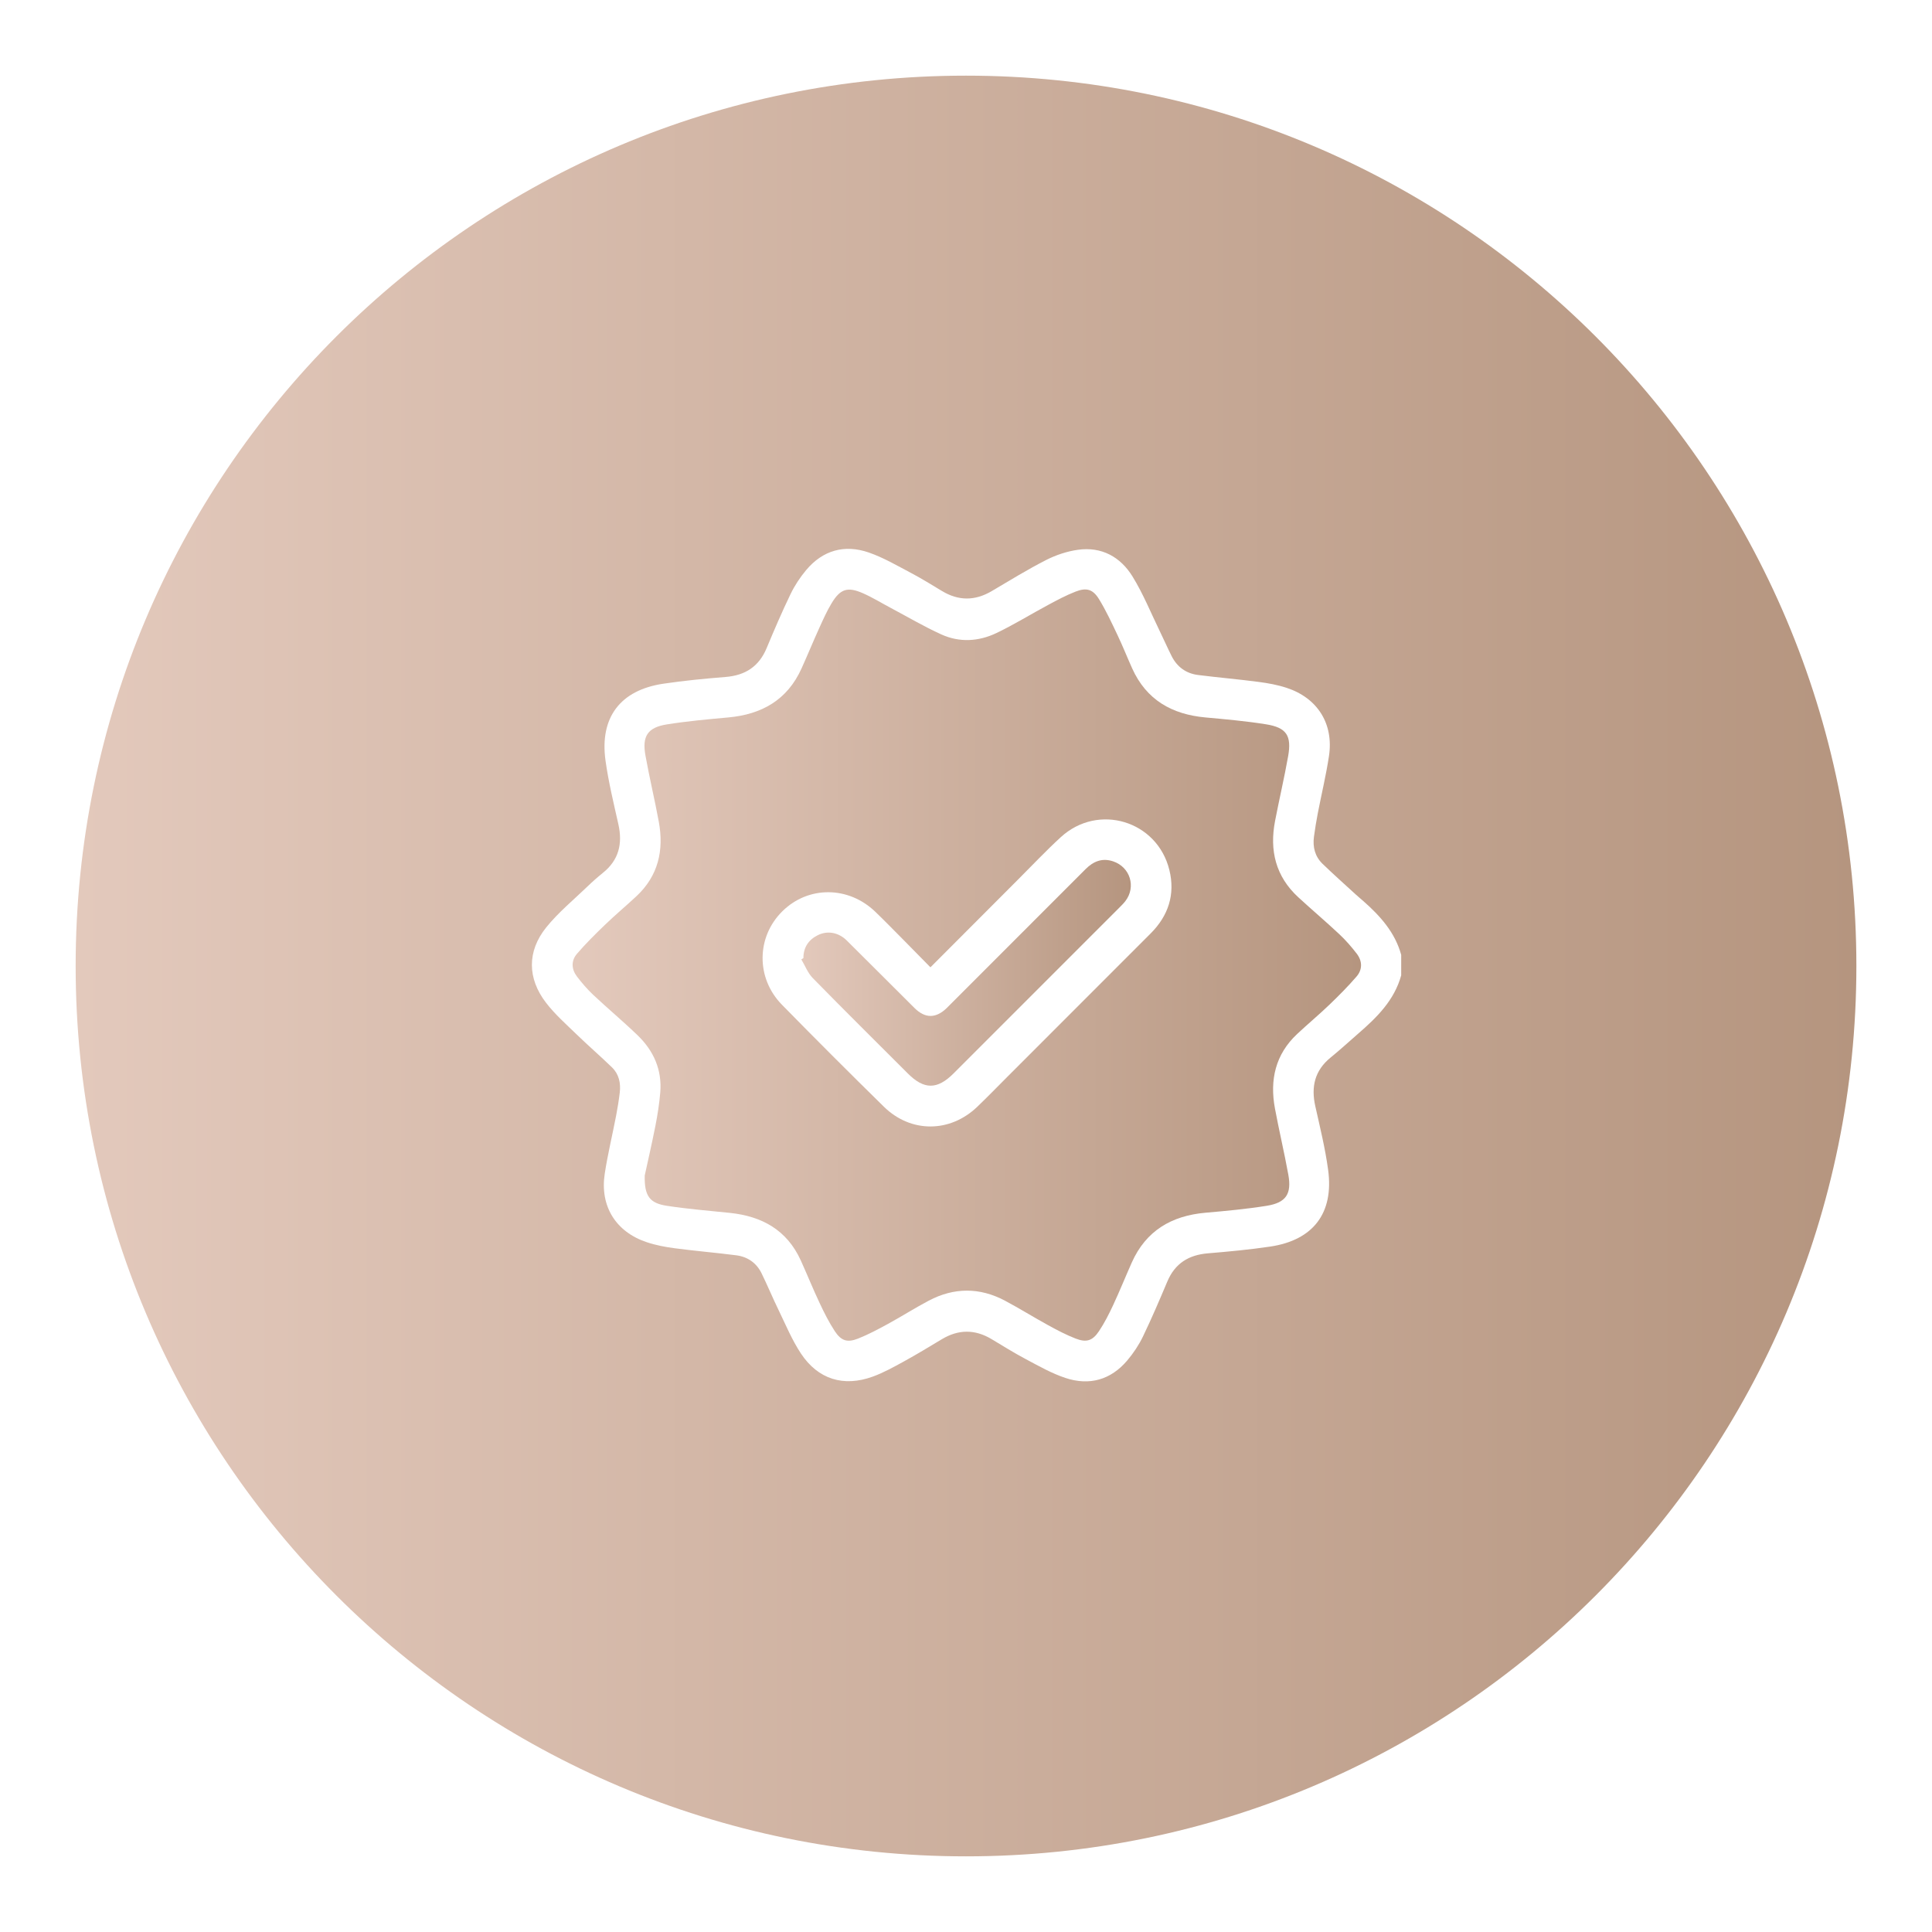 <?xml version="1.0" encoding="UTF-8"?> <!-- Generator: Adobe Illustrator 27.0.0, SVG Export Plug-In . SVG Version: 6.00 Build 0) --> <svg xmlns="http://www.w3.org/2000/svg" xmlns:xlink="http://www.w3.org/1999/xlink" id="Слой_1" x="0px" y="0px" viewBox="0 0 566.93 566.93" style="enable-background:new 0 0 566.93 566.93;" xml:space="preserve"> <style type="text/css"> .st0{fill:url(#SVGID_1_);} .st1{fill:url(#SVGID_00000010281414839939597940000011792769887625311903_);} .st2{fill:url(#SVGID_00000143605100217011308070000011977643276754993547_);} </style> <g> <linearGradient id="SVGID_1_" gradientUnits="userSpaceOnUse" x1="235.138" y1="285.464" x2="331.835" y2="285.464"> <stop offset="0" style="stop-color:#E3C9BC"></stop> <stop offset="1" style="stop-color:#B5957F"></stop> </linearGradient> <path class="st0" d="M326.62,252.75c-3.22-1.07-5.8,0.02-8.08,2.3c-13.12,13.15-26.26,26.28-39.39,39.41 c-0.47,0.47-0.93,0.95-1.41,1.41c-3.13,2.99-6.26,3.02-9.37-0.06c-6.66-6.59-13.24-13.26-19.91-19.84 c-2.4-2.37-5.62-2.96-8.46-1.56c-2.75,1.35-4.25,3.61-4.25,6.75c-0.2,0.12-0.41,0.24-0.61,0.36c1.1,1.84,1.89,3.99,3.35,5.48 c9.22,9.42,18.6,18.69,27.92,28.02c4.76,4.76,8.61,4.76,13.4-0.02c16.18-16.18,32.37-32.37,48.54-48.55c0.64-0.64,1.3-1.29,1.86-2 C333.45,260.26,331.65,254.43,326.62,252.75z"></path> <linearGradient id="SVGID_00000007412871425980632410000013625292096689201571_" gradientUnits="userSpaceOnUse" x1="168.022" y1="283.203" x2="399.406" y2="283.203"> <stop offset="0" style="stop-color:#E3C9BC"></stop> <stop offset="1" style="stop-color:#B5957F"></stop> </linearGradient> <path style="fill:url(#SVGID_00000007412871425980632410000013625292096689201571_);" d="M393.02,274.14 c-3.93-3.69-8.05-7.17-12.02-10.82c-6.67-6.12-8.52-13.77-6.84-22.43c1.22-6.33,2.7-12.61,3.83-18.96 c1.08-6.08-0.48-8.43-6.49-9.39c-5.88-0.94-11.83-1.47-17.76-2.01c-9.83-0.89-17.35-5.14-21.52-14.41 c-1.46-3.24-2.77-6.56-4.3-9.77c-1.7-3.58-3.37-7.2-5.44-10.56c-1.79-2.9-3.67-3.42-6.83-2.2c-2.76,1.07-5.4,2.48-8.02,3.89 c-5.1,2.73-10.04,5.8-15.25,8.29c-5.21,2.49-10.83,2.82-16.15,0.4c-5.11-2.32-9.96-5.19-14.92-7.82c-2.7-1.43-5.32-3.06-8.12-4.28 c-4.47-1.96-6.61-1.27-9.14,2.91c-1.41,2.32-2.52,4.84-3.65,7.32c-1.78,3.92-3.41,7.9-5.18,11.82 c-4.17,9.27-11.69,13.52-21.52,14.41c-6.02,0.55-12.05,1.09-18.01,2.04c-5.64,0.9-7.31,3.44-6.29,9.12 c1.17,6.51,2.72,12.95,3.92,19.45c1.54,8.35-0.14,15.84-6.54,21.83c-3.03,2.83-6.22,5.49-9.2,8.36c-2.86,2.75-5.69,5.55-8.27,8.55 c-1.75,2.03-1.64,4.53-0.01,6.67c1.45,1.9,3.03,3.74,4.77,5.38c4.29,4.03,8.82,7.81,13.05,11.89c4.7,4.54,7.18,10.13,6.63,16.76 c-0.28,3.29-0.79,6.57-1.43,9.81c-1.07,5.43-2.32,10.82-3.13,14.56c-0.13,6.06,1.47,8.12,6.51,8.89 c6.13,0.94,12.33,1.44,18.51,2.08c9.4,0.98,16.72,5.04,20.77,13.94c1.88,4.14,3.58,8.37,5.52,12.48c1.33,2.84,2.75,5.67,4.46,8.28 c1.89,2.86,3.67,3.42,6.83,2.18c2.98-1.18,5.84-2.71,8.67-4.25c4.07-2.22,7.99-4.72,12.08-6.88c7.42-3.91,14.95-3.93,22.36,0.01 c4.31,2.29,8.46,4.89,12.74,7.23c2.6,1.43,5.25,2.82,8.01,3.89c3.16,1.22,4.95,0.66,6.84-2.18c1.6-2.39,2.92-5,4.14-7.61 c1.92-4.12,3.62-8.34,5.47-12.5c4.17-9.36,11.67-13.76,21.63-14.64c6.02-0.53,12.05-1.08,18.01-2.04c5.64-0.91,7.33-3.49,6.31-9.12 c-1.18-6.51-2.72-12.95-3.93-19.45c-1.55-8.35,0.12-15.84,6.52-21.84c3.09-2.89,6.34-5.6,9.39-8.52c2.8-2.69,5.56-5.45,8.08-8.39 c1.74-2.04,1.66-4.53,0.01-6.67C396.58,277.84,394.88,275.88,393.02,274.14z M337.65,273.91c-14.01,14.02-28.02,28.04-42.03,42.05 c-2.93,2.93-5.82,5.91-8.81,8.78c-8.01,7.71-19.52,7.79-27.45,0.01c-10.06-9.88-20.03-19.84-29.9-29.91 c-7.68-7.83-7.52-19.91,0.13-27.45c7.6-7.49,19.39-7.43,27.28,0.18c2.75,2.65,5.41,5.38,8.1,8.09c2.63,2.65,5.23,5.32,8.06,8.19 c8.74-8.76,17.22-17.27,25.72-25.77c4.16-4.16,8.21-8.46,12.54-12.43c10.99-10.06,28.3-4.82,31.85,9.64 C344.9,262.45,342.86,268.7,337.65,273.91z"></path> <linearGradient id="SVGID_00000142167766134798025050000017324476878395366281_" gradientUnits="userSpaceOnUse" x1="22.199" y1="283.465" x2="544.731" y2="283.465"> <stop offset="0" style="stop-color:#E3C9BC"></stop> <stop offset="1" style="stop-color:#B5957F"></stop> </linearGradient> <path style="fill:url(#SVGID_00000142167766134798025050000017324476878395366281_);" d="M283.46,22.2 C139.17,22.2,22.2,139.17,22.2,283.46s116.97,261.27,261.27,261.27s261.27-116.97,261.27-261.27S427.76,22.2,283.46,22.2z M411.17,286.2c-2.01,7.33-7.14,12.36-12.63,17.12c-2.69,2.34-5.32,4.76-8.09,7.01c-4.66,3.8-5.76,8.58-4.49,14.26 c1.39,6.21,2.92,12.42,3.77,18.71c1.72,12.67-4.38,20.63-17.01,22.5c-6.06,0.9-12.17,1.47-18.28,1.98 c-5.65,0.47-9.66,2.96-11.9,8.28c-2.28,5.41-4.59,10.82-7.14,16.11c-1.21,2.51-2.81,4.91-4.61,7.04 c-4.84,5.72-11.13,7.47-18.15,5.14c-4.04-1.34-7.83-3.51-11.62-5.52c-3.44-1.82-6.74-3.89-10.08-5.89 c-4.87-2.91-9.7-2.87-14.56,0.04c-3.69,2.22-7.37,4.46-11.15,6.53c-2.97,1.63-5.97,3.3-9.13,4.45c-8.56,3.1-16.04,0.81-21.07-6.78 c-2.63-3.97-4.48-8.46-6.57-12.77c-1.74-3.57-3.25-7.24-5-10.8c-1.49-3.03-4.08-4.82-7.4-5.25c-5.99-0.77-12.02-1.27-18.01-2.06 c-2.77-0.36-5.58-0.89-8.22-1.77c-9.12-3.02-13.82-10.57-12.38-20.08c0.87-5.72,2.25-11.35,3.34-17.03 c0.44-2.27,0.81-4.56,1.08-6.86c0.32-2.75-0.25-5.36-2.28-7.34c-3.39-3.29-6.97-6.37-10.36-9.66c-3.09-2.99-6.36-5.89-8.97-9.27 c-5.53-7.15-5.63-15.14,0.04-22.17c3.51-4.35,7.92-7.98,11.97-11.88c1.49-1.44,3.05-2.82,4.66-4.12c4.68-3.76,5.8-8.55,4.53-14.24 c-1.39-6.21-2.91-12.42-3.78-18.71c-1.75-12.65,4.35-20.66,16.96-22.54c6.06-0.9,12.17-1.49,18.28-1.98 c5.76-0.46,9.78-3.05,12.04-8.46c2.23-5.34,4.51-10.67,7.03-15.88c1.21-2.51,2.8-4.91,4.59-7.05c4.9-5.82,11.27-7.58,18.36-5.13 c4.33,1.5,8.38,3.89,12.47,6.04c3.07,1.62,6.03,3.47,9.01,5.26c4.85,2.92,9.67,2.92,14.56,0.04c5.28-3.11,10.51-6.34,15.96-9.12 c2.9-1.48,6.16-2.57,9.37-3.02c6.95-0.98,12.48,2.09,16.02,7.84c3.15,5.11,5.42,10.76,8.06,16.18c1.16,2.38,2.22,4.8,3.41,7.17 c1.6,3.19,4.24,5.1,7.75,5.55c5.91,0.75,11.86,1.25,17.76,2.03c2.78,0.36,5.58,0.87,8.23,1.74c9.1,2.98,13.87,10.58,12.43,20.04 c-0.85,5.63-2.2,11.19-3.28,16.79c-0.44,2.27-0.81,4.56-1.12,6.85c-0.41,3.04,0.3,5.83,2.54,7.98c3.16,3.05,6.44,5.97,9.68,8.94 c0.73,0.67,1.51,1.3,2.25,1.96c4.97,4.38,9.32,9.2,11.13,15.8C411.17,282.22,411.17,284.21,411.17,286.2z"></path> </g> </svg> 